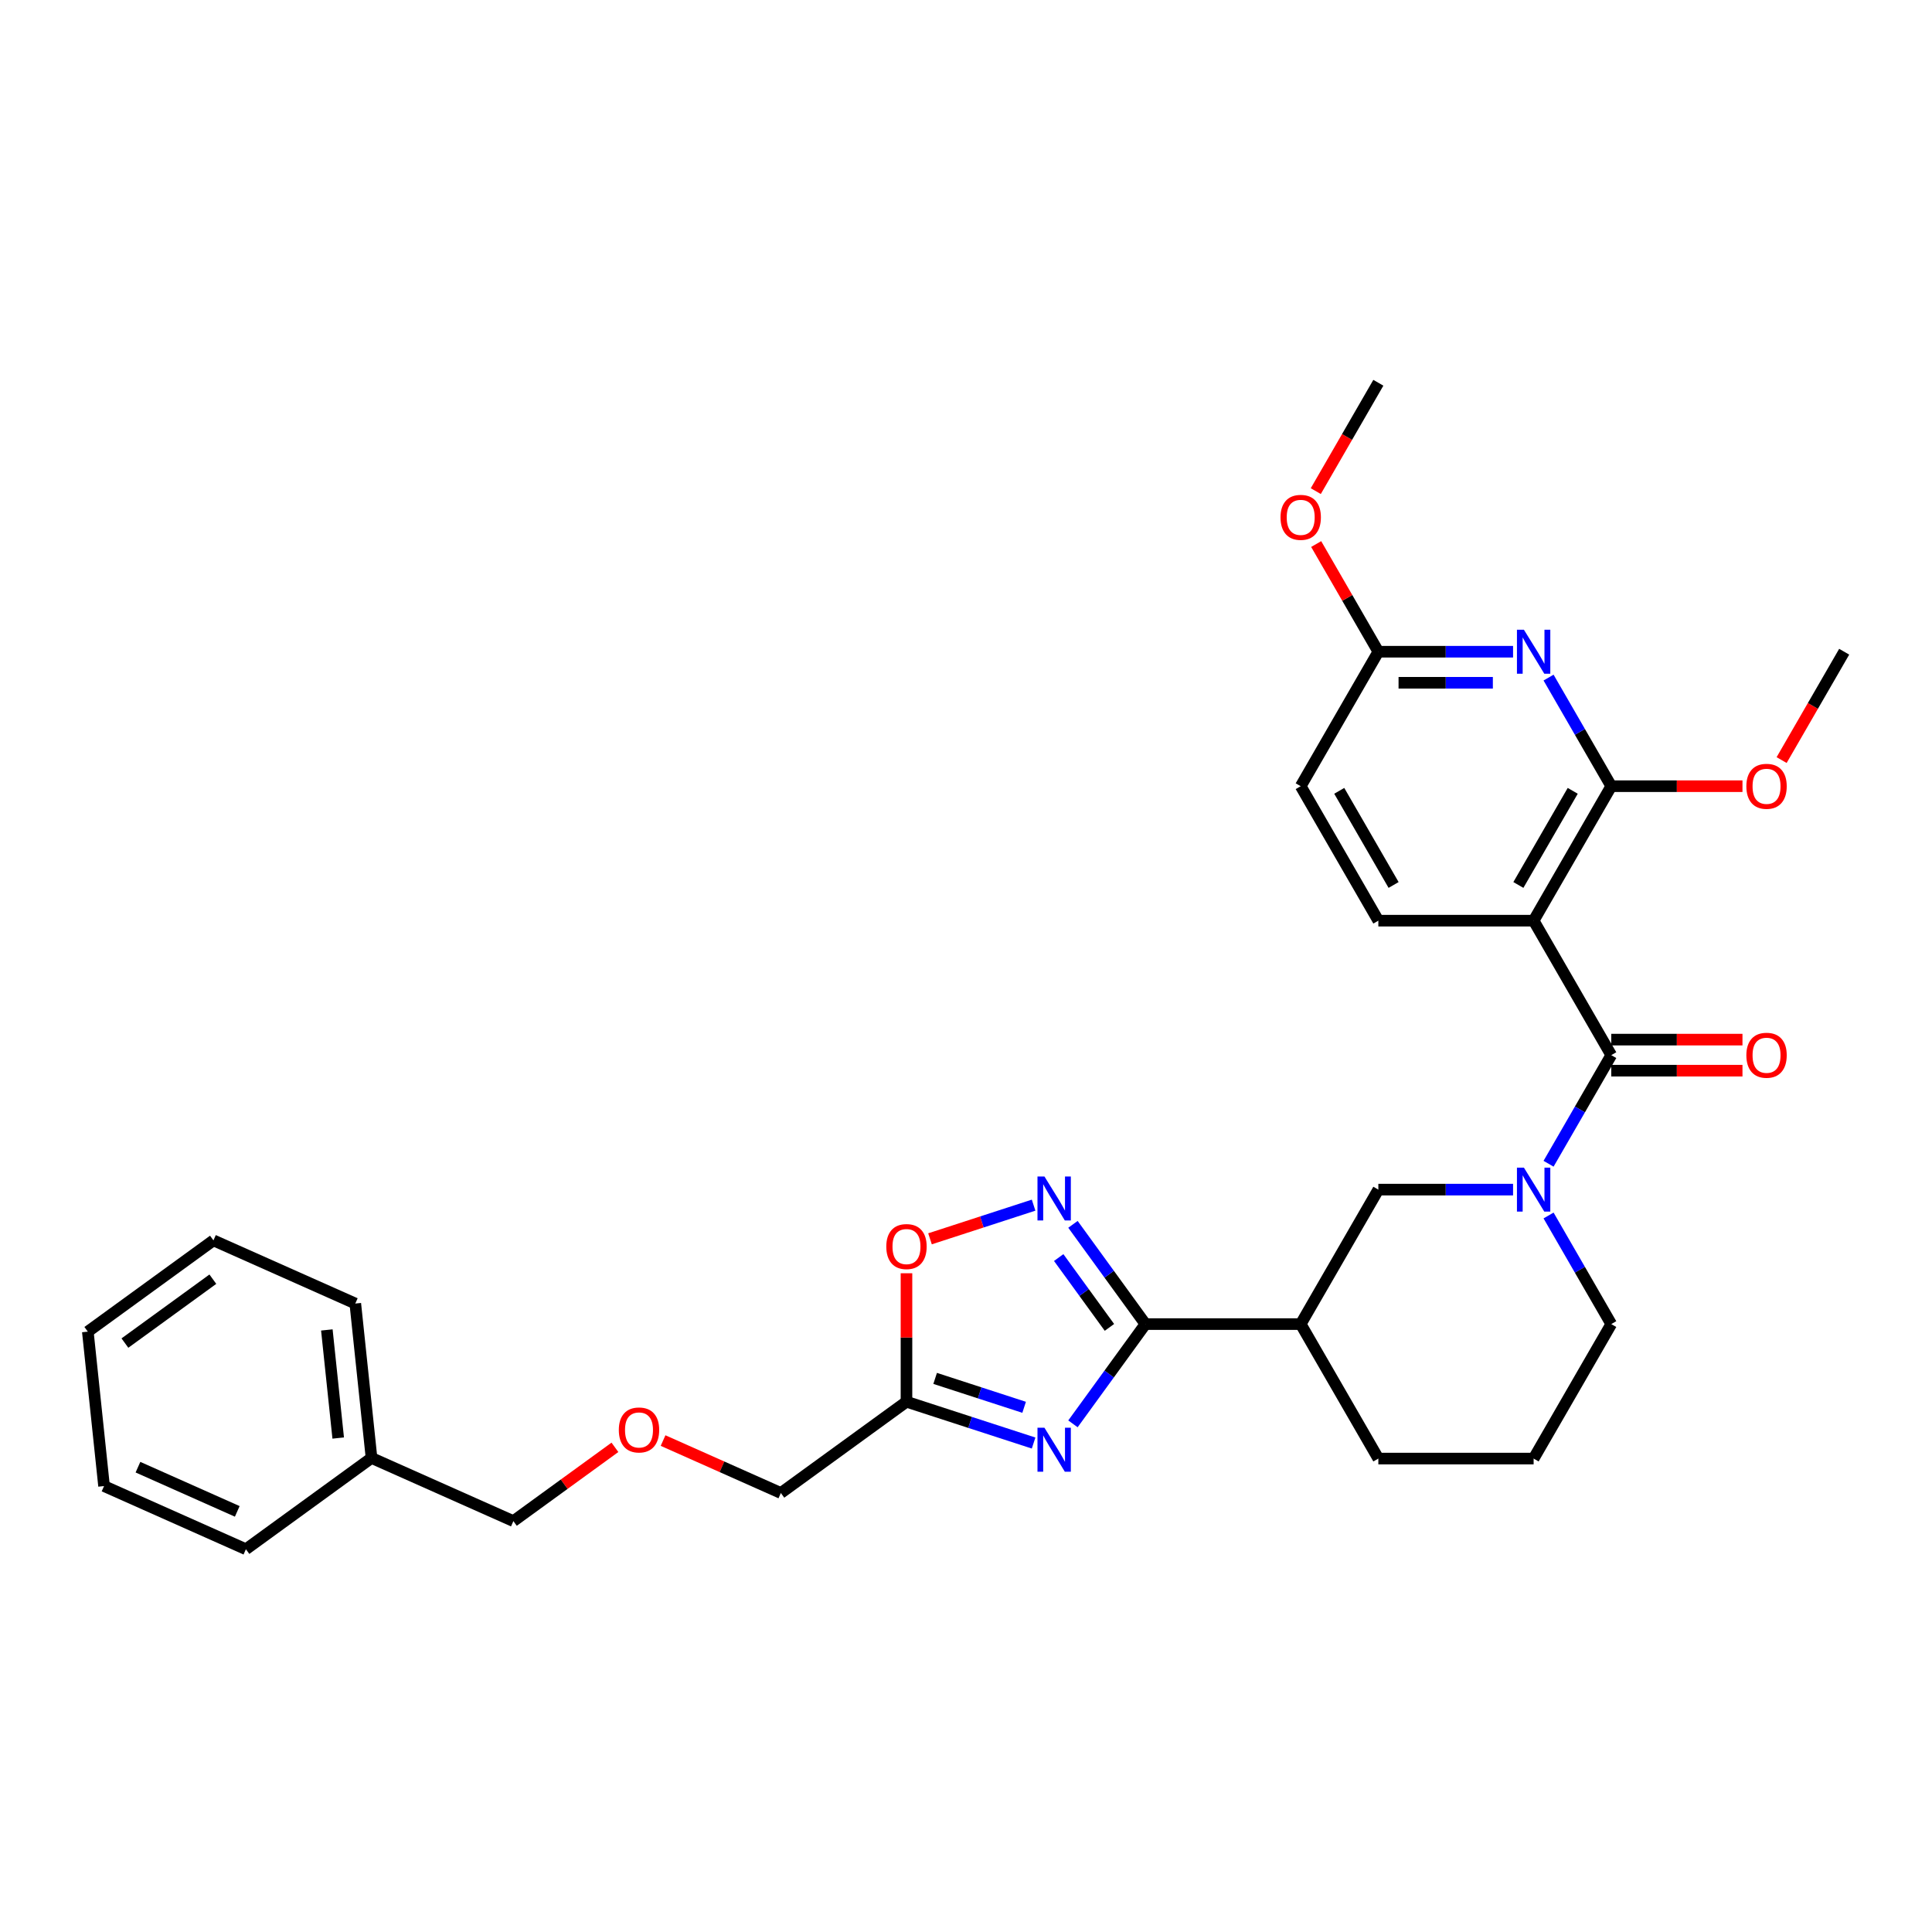 <?xml version='1.0' encoding='iso-8859-1'?>
<svg version='1.1' baseProfile='full'
              xmlns='http://www.w3.org/2000/svg'
                      xmlns:rdkit='http://www.rdkit.org/xml'
                      xmlns:xlink='http://www.w3.org/1999/xlink'
                  xml:space='preserve'
width='1000px' height='1000px' viewBox='0 0 1000 1000'>
<!-- END OF HEADER -->
<rect style='opacity:1.0;fill:#FFFFFF;stroke:none' width='1000' height='1000' x='0' y='0'> </rect>
<path class='bond-1' d='M 555.359,736.982 L 574.116,711.166' style='fill:none;fill-rule:evenodd;stroke:#0000FF;stroke-width:6px;stroke-linecap:butt;stroke-linejoin:miter;stroke-opacity:1' />
<path class='bond-1' d='M 574.116,711.166 L 592.872,685.349' style='fill:none;fill-rule:evenodd;stroke:#000000;stroke-width:6px;stroke-linecap:butt;stroke-linejoin:miter;stroke-opacity:1' />
<path class='bond-7' d='M 534.989,746.914 L 502.091,736.225' style='fill:none;fill-rule:evenodd;stroke:#0000FF;stroke-width:6px;stroke-linecap:butt;stroke-linejoin:miter;stroke-opacity:1' />
<path class='bond-7' d='M 502.091,736.225 L 469.192,725.535' style='fill:none;fill-rule:evenodd;stroke:#000000;stroke-width:6px;stroke-linecap:butt;stroke-linejoin:miter;stroke-opacity:1' />
<path class='bond-7' d='M 530.087,728.42 L 507.058,720.937' style='fill:none;fill-rule:evenodd;stroke:#0000FF;stroke-width:6px;stroke-linecap:butt;stroke-linejoin:miter;stroke-opacity:1' />
<path class='bond-7' d='M 507.058,720.937 L 484.029,713.455' style='fill:none;fill-rule:evenodd;stroke:#000000;stroke-width:6px;stroke-linecap:butt;stroke-linejoin:miter;stroke-opacity:1' />
<path class='bond-0' d='M 793.802,476.537 L 833.988,546.141' style='fill:none;fill-rule:evenodd;stroke:#000000;stroke-width:6px;stroke-linecap:butt;stroke-linejoin:miter;stroke-opacity:1' />
<path class='bond-5' d='M 793.802,476.537 L 833.988,406.933' style='fill:none;fill-rule:evenodd;stroke:#000000;stroke-width:6px;stroke-linecap:butt;stroke-linejoin:miter;stroke-opacity:1' />
<path class='bond-5' d='M 785.909,458.059 L 814.039,409.336' style='fill:none;fill-rule:evenodd;stroke:#000000;stroke-width:6px;stroke-linecap:butt;stroke-linejoin:miter;stroke-opacity:1' />
<path class='bond-11' d='M 793.802,476.537 L 713.43,476.537' style='fill:none;fill-rule:evenodd;stroke:#000000;stroke-width:6px;stroke-linecap:butt;stroke-linejoin:miter;stroke-opacity:1' />
<path class='bond-4' d='M 592.872,685.349 L 574.116,659.533' style='fill:none;fill-rule:evenodd;stroke:#000000;stroke-width:6px;stroke-linecap:butt;stroke-linejoin:miter;stroke-opacity:1' />
<path class='bond-4' d='M 574.116,659.533 L 555.359,633.717' style='fill:none;fill-rule:evenodd;stroke:#0000FF;stroke-width:6px;stroke-linecap:butt;stroke-linejoin:miter;stroke-opacity:1' />
<path class='bond-4' d='M 574.241,687.053 L 561.111,668.982' style='fill:none;fill-rule:evenodd;stroke:#000000;stroke-width:6px;stroke-linecap:butt;stroke-linejoin:miter;stroke-opacity:1' />
<path class='bond-4' d='M 561.111,668.982 L 547.981,650.91' style='fill:none;fill-rule:evenodd;stroke:#0000FF;stroke-width:6px;stroke-linecap:butt;stroke-linejoin:miter;stroke-opacity:1' />
<path class='bond-8' d='M 592.872,685.349 L 673.244,685.349' style='fill:none;fill-rule:evenodd;stroke:#000000;stroke-width:6px;stroke-linecap:butt;stroke-linejoin:miter;stroke-opacity:1' />
<path class='bond-2' d='M 833.988,546.141 L 817.76,574.248' style='fill:none;fill-rule:evenodd;stroke:#000000;stroke-width:6px;stroke-linecap:butt;stroke-linejoin:miter;stroke-opacity:1' />
<path class='bond-2' d='M 817.76,574.248 L 801.532,602.355' style='fill:none;fill-rule:evenodd;stroke:#0000FF;stroke-width:6px;stroke-linecap:butt;stroke-linejoin:miter;stroke-opacity:1' />
<path class='bond-13' d='M 833.988,554.178 L 867.945,554.178' style='fill:none;fill-rule:evenodd;stroke:#000000;stroke-width:6px;stroke-linecap:butt;stroke-linejoin:miter;stroke-opacity:1' />
<path class='bond-13' d='M 867.945,554.178 L 901.902,554.178' style='fill:none;fill-rule:evenodd;stroke:#FF0000;stroke-width:6px;stroke-linecap:butt;stroke-linejoin:miter;stroke-opacity:1' />
<path class='bond-13' d='M 833.988,538.104 L 867.945,538.104' style='fill:none;fill-rule:evenodd;stroke:#000000;stroke-width:6px;stroke-linecap:butt;stroke-linejoin:miter;stroke-opacity:1' />
<path class='bond-13' d='M 867.945,538.104 L 901.902,538.104' style='fill:none;fill-rule:evenodd;stroke:#FF0000;stroke-width:6px;stroke-linecap:butt;stroke-linejoin:miter;stroke-opacity:1' />
<path class='bond-3' d='M 783.16,615.745 L 748.295,615.745' style='fill:none;fill-rule:evenodd;stroke:#0000FF;stroke-width:6px;stroke-linecap:butt;stroke-linejoin:miter;stroke-opacity:1' />
<path class='bond-3' d='M 748.295,615.745 L 713.43,615.745' style='fill:none;fill-rule:evenodd;stroke:#000000;stroke-width:6px;stroke-linecap:butt;stroke-linejoin:miter;stroke-opacity:1' />
<path class='bond-32' d='M 801.532,629.135 L 817.76,657.242' style='fill:none;fill-rule:evenodd;stroke:#0000FF;stroke-width:6px;stroke-linecap:butt;stroke-linejoin:miter;stroke-opacity:1' />
<path class='bond-32' d='M 817.76,657.242 L 833.988,685.349' style='fill:none;fill-rule:evenodd;stroke:#000000;stroke-width:6px;stroke-linecap:butt;stroke-linejoin:miter;stroke-opacity:1' />
<path class='bond-31' d='M 534.989,623.785 L 508.18,632.496' style='fill:none;fill-rule:evenodd;stroke:#0000FF;stroke-width:6px;stroke-linecap:butt;stroke-linejoin:miter;stroke-opacity:1' />
<path class='bond-31' d='M 508.18,632.496 L 481.37,641.207' style='fill:none;fill-rule:evenodd;stroke:#FF0000;stroke-width:6px;stroke-linecap:butt;stroke-linejoin:miter;stroke-opacity:1' />
<path class='bond-6' d='M 833.988,406.933 L 817.76,378.826' style='fill:none;fill-rule:evenodd;stroke:#000000;stroke-width:6px;stroke-linecap:butt;stroke-linejoin:miter;stroke-opacity:1' />
<path class='bond-6' d='M 817.76,378.826 L 801.532,350.719' style='fill:none;fill-rule:evenodd;stroke:#0000FF;stroke-width:6px;stroke-linecap:butt;stroke-linejoin:miter;stroke-opacity:1' />
<path class='bond-15' d='M 833.988,406.933 L 867.945,406.933' style='fill:none;fill-rule:evenodd;stroke:#000000;stroke-width:6px;stroke-linecap:butt;stroke-linejoin:miter;stroke-opacity:1' />
<path class='bond-15' d='M 867.945,406.933 L 901.902,406.933' style='fill:none;fill-rule:evenodd;stroke:#FF0000;stroke-width:6px;stroke-linecap:butt;stroke-linejoin:miter;stroke-opacity:1' />
<path class='bond-34' d='M 783.16,337.329 L 748.295,337.329' style='fill:none;fill-rule:evenodd;stroke:#0000FF;stroke-width:6px;stroke-linecap:butt;stroke-linejoin:miter;stroke-opacity:1' />
<path class='bond-34' d='M 748.295,337.329 L 713.43,337.329' style='fill:none;fill-rule:evenodd;stroke:#000000;stroke-width:6px;stroke-linecap:butt;stroke-linejoin:miter;stroke-opacity:1' />
<path class='bond-34' d='M 772.701,353.403 L 748.295,353.403' style='fill:none;fill-rule:evenodd;stroke:#0000FF;stroke-width:6px;stroke-linecap:butt;stroke-linejoin:miter;stroke-opacity:1' />
<path class='bond-34' d='M 748.295,353.403 L 723.889,353.403' style='fill:none;fill-rule:evenodd;stroke:#000000;stroke-width:6px;stroke-linecap:butt;stroke-linejoin:miter;stroke-opacity:1' />
<path class='bond-9' d='M 469.192,725.535 L 469.192,692.286' style='fill:none;fill-rule:evenodd;stroke:#000000;stroke-width:6px;stroke-linecap:butt;stroke-linejoin:miter;stroke-opacity:1' />
<path class='bond-9' d='M 469.192,692.286 L 469.192,659.036' style='fill:none;fill-rule:evenodd;stroke:#FF0000;stroke-width:6px;stroke-linecap:butt;stroke-linejoin:miter;stroke-opacity:1' />
<path class='bond-18' d='M 469.192,725.535 L 404.17,772.777' style='fill:none;fill-rule:evenodd;stroke:#000000;stroke-width:6px;stroke-linecap:butt;stroke-linejoin:miter;stroke-opacity:1' />
<path class='bond-10' d='M 673.244,685.349 L 713.43,615.745' style='fill:none;fill-rule:evenodd;stroke:#000000;stroke-width:6px;stroke-linecap:butt;stroke-linejoin:miter;stroke-opacity:1' />
<path class='bond-20' d='M 673.244,685.349 L 713.43,754.953' style='fill:none;fill-rule:evenodd;stroke:#000000;stroke-width:6px;stroke-linecap:butt;stroke-linejoin:miter;stroke-opacity:1' />
<path class='bond-14' d='M 713.43,476.537 L 673.244,406.933' style='fill:none;fill-rule:evenodd;stroke:#000000;stroke-width:6px;stroke-linecap:butt;stroke-linejoin:miter;stroke-opacity:1' />
<path class='bond-14' d='M 721.323,458.059 L 693.193,409.336' style='fill:none;fill-rule:evenodd;stroke:#000000;stroke-width:6px;stroke-linecap:butt;stroke-linejoin:miter;stroke-opacity:1' />
<path class='bond-12' d='M 713.43,337.329 L 673.244,406.933' style='fill:none;fill-rule:evenodd;stroke:#000000;stroke-width:6px;stroke-linecap:butt;stroke-linejoin:miter;stroke-opacity:1' />
<path class='bond-19' d='M 713.43,337.329 L 697.341,309.463' style='fill:none;fill-rule:evenodd;stroke:#000000;stroke-width:6px;stroke-linecap:butt;stroke-linejoin:miter;stroke-opacity:1' />
<path class='bond-19' d='M 697.341,309.463 L 681.253,281.597' style='fill:none;fill-rule:evenodd;stroke:#FF0000;stroke-width:6px;stroke-linecap:butt;stroke-linejoin:miter;stroke-opacity:1' />
<path class='bond-24' d='M 922.164,393.415 L 938.355,365.372' style='fill:none;fill-rule:evenodd;stroke:#FF0000;stroke-width:6px;stroke-linecap:butt;stroke-linejoin:miter;stroke-opacity:1' />
<path class='bond-24' d='M 938.355,365.372 L 954.545,337.329' style='fill:none;fill-rule:evenodd;stroke:#000000;stroke-width:6px;stroke-linecap:butt;stroke-linejoin:miter;stroke-opacity:1' />
<path class='bond-16' d='M 833.988,685.349 L 793.802,754.953' style='fill:none;fill-rule:evenodd;stroke:#000000;stroke-width:6px;stroke-linecap:butt;stroke-linejoin:miter;stroke-opacity:1' />
<path class='bond-17' d='M 343.204,745.633 L 373.687,759.205' style='fill:none;fill-rule:evenodd;stroke:#FF0000;stroke-width:6px;stroke-linecap:butt;stroke-linejoin:miter;stroke-opacity:1' />
<path class='bond-17' d='M 373.687,759.205 L 404.17,772.777' style='fill:none;fill-rule:evenodd;stroke:#000000;stroke-width:6px;stroke-linecap:butt;stroke-linejoin:miter;stroke-opacity:1' />
<path class='bond-23' d='M 318.289,749.138 L 292.007,768.233' style='fill:none;fill-rule:evenodd;stroke:#FF0000;stroke-width:6px;stroke-linecap:butt;stroke-linejoin:miter;stroke-opacity:1' />
<path class='bond-23' d='M 292.007,768.233 L 265.725,787.328' style='fill:none;fill-rule:evenodd;stroke:#000000;stroke-width:6px;stroke-linecap:butt;stroke-linejoin:miter;stroke-opacity:1' />
<path class='bond-25' d='M 681.049,254.206 L 697.239,226.164' style='fill:none;fill-rule:evenodd;stroke:#FF0000;stroke-width:6px;stroke-linecap:butt;stroke-linejoin:miter;stroke-opacity:1' />
<path class='bond-25' d='M 697.239,226.164 L 713.43,198.121' style='fill:none;fill-rule:evenodd;stroke:#000000;stroke-width:6px;stroke-linecap:butt;stroke-linejoin:miter;stroke-opacity:1' />
<path class='bond-22' d='M 713.43,754.953 L 793.802,754.953' style='fill:none;fill-rule:evenodd;stroke:#000000;stroke-width:6px;stroke-linecap:butt;stroke-linejoin:miter;stroke-opacity:1' />
<path class='bond-21' d='M 192.301,754.638 L 265.725,787.328' style='fill:none;fill-rule:evenodd;stroke:#000000;stroke-width:6px;stroke-linecap:butt;stroke-linejoin:miter;stroke-opacity:1' />
<path class='bond-26' d='M 192.301,754.638 L 183.9,674.706' style='fill:none;fill-rule:evenodd;stroke:#000000;stroke-width:6px;stroke-linecap:butt;stroke-linejoin:miter;stroke-opacity:1' />
<path class='bond-26' d='M 175.055,744.328 L 169.174,688.376' style='fill:none;fill-rule:evenodd;stroke:#000000;stroke-width:6px;stroke-linecap:butt;stroke-linejoin:miter;stroke-opacity:1' />
<path class='bond-27' d='M 192.301,754.638 L 127.279,801.879' style='fill:none;fill-rule:evenodd;stroke:#000000;stroke-width:6px;stroke-linecap:butt;stroke-linejoin:miter;stroke-opacity:1' />
<path class='bond-29' d='M 183.9,674.706 L 110.477,642.016' style='fill:none;fill-rule:evenodd;stroke:#000000;stroke-width:6px;stroke-linecap:butt;stroke-linejoin:miter;stroke-opacity:1' />
<path class='bond-28' d='M 127.279,801.879 L 53.856,769.189' style='fill:none;fill-rule:evenodd;stroke:#000000;stroke-width:6px;stroke-linecap:butt;stroke-linejoin:miter;stroke-opacity:1' />
<path class='bond-28' d='M 122.804,782.291 L 71.407,759.408' style='fill:none;fill-rule:evenodd;stroke:#000000;stroke-width:6px;stroke-linecap:butt;stroke-linejoin:miter;stroke-opacity:1' />
<path class='bond-30' d='M 53.856,769.189 L 45.455,689.257' style='fill:none;fill-rule:evenodd;stroke:#000000;stroke-width:6px;stroke-linecap:butt;stroke-linejoin:miter;stroke-opacity:1' />
<path class='bond-33' d='M 110.477,642.016 L 45.455,689.257' style='fill:none;fill-rule:evenodd;stroke:#000000;stroke-width:6px;stroke-linecap:butt;stroke-linejoin:miter;stroke-opacity:1' />
<path class='bond-33' d='M 110.172,662.107 L 64.656,695.176' style='fill:none;fill-rule:evenodd;stroke:#000000;stroke-width:6px;stroke-linecap:butt;stroke-linejoin:miter;stroke-opacity:1' />
<path  class='atom-0' d='M 540.599 738.991
L 548.058 751.047
Q 548.797 752.236, 549.987 754.39
Q 551.176 756.544, 551.241 756.673
L 551.241 738.991
L 554.263 738.991
L 554.263 761.752
L 551.144 761.752
L 543.139 748.571
Q 542.207 747.028, 541.21 745.26
Q 540.246 743.492, 539.956 742.945
L 539.956 761.752
L 536.999 761.752
L 536.999 738.991
L 540.599 738.991
' fill='#0000FF'/>
<path  class='atom-4' d='M 788.77 604.365
L 796.229 616.42
Q 796.968 617.61, 798.158 619.764
Q 799.347 621.918, 799.412 622.046
L 799.412 604.365
L 802.434 604.365
L 802.434 627.126
L 799.315 627.126
L 791.31 613.945
Q 790.378 612.402, 789.381 610.634
Q 788.417 608.865, 788.127 608.319
L 788.127 627.126
L 785.17 627.126
L 785.17 604.365
L 788.77 604.365
' fill='#0000FF'/>
<path  class='atom-5' d='M 540.599 608.947
L 548.058 621.002
Q 548.797 622.192, 549.987 624.346
Q 551.176 626.5, 551.241 626.628
L 551.241 608.947
L 554.263 608.947
L 554.263 631.708
L 551.144 631.708
L 543.139 618.527
Q 542.207 616.984, 541.21 615.216
Q 540.246 613.447, 539.956 612.901
L 539.956 631.708
L 536.999 631.708
L 536.999 608.947
L 540.599 608.947
' fill='#0000FF'/>
<path  class='atom-7' d='M 788.77 325.948
L 796.229 338.004
Q 796.968 339.194, 798.158 341.348
Q 799.347 343.502, 799.412 343.63
L 799.412 325.948
L 802.434 325.948
L 802.434 348.71
L 799.315 348.71
L 791.31 335.529
Q 790.378 333.986, 789.381 332.217
Q 788.417 330.449, 788.127 329.903
L 788.127 348.71
L 785.17 348.71
L 785.17 325.948
L 788.77 325.948
' fill='#0000FF'/>
<path  class='atom-10' d='M 458.744 645.228
Q 458.744 639.762, 461.445 636.708
Q 464.145 633.654, 469.192 633.654
Q 474.24 633.654, 476.94 636.708
Q 479.641 639.762, 479.641 645.228
Q 479.641 650.757, 476.908 653.908
Q 474.175 657.026, 469.192 657.026
Q 464.177 657.026, 461.445 653.908
Q 458.744 650.79, 458.744 645.228
M 469.192 654.454
Q 472.664 654.454, 474.529 652.14
Q 476.426 649.793, 476.426 645.228
Q 476.426 640.759, 474.529 638.509
Q 472.664 636.226, 469.192 636.226
Q 465.72 636.226, 463.824 638.477
Q 461.959 640.727, 461.959 645.228
Q 461.959 649.825, 463.824 652.14
Q 465.72 654.454, 469.192 654.454
' fill='#FF0000'/>
<path  class='atom-14' d='M 903.911 546.206
Q 903.911 540.74, 906.612 537.686
Q 909.312 534.632, 914.36 534.632
Q 919.407 534.632, 922.107 537.686
Q 924.808 540.74, 924.808 546.206
Q 924.808 551.735, 922.075 554.886
Q 919.343 558.004, 914.36 558.004
Q 909.344 558.004, 906.612 554.886
Q 903.911 551.767, 903.911 546.206
M 914.36 555.432
Q 917.832 555.432, 919.696 553.118
Q 921.593 550.771, 921.593 546.206
Q 921.593 541.737, 919.696 539.486
Q 917.832 537.204, 914.36 537.204
Q 910.887 537.204, 908.991 539.454
Q 907.126 541.705, 907.126 546.206
Q 907.126 550.803, 908.991 553.118
Q 910.887 555.432, 914.36 555.432
' fill='#FF0000'/>
<path  class='atom-16' d='M 903.911 406.997
Q 903.911 401.532, 906.612 398.478
Q 909.312 395.424, 914.36 395.424
Q 919.407 395.424, 922.107 398.478
Q 924.808 401.532, 924.808 406.997
Q 924.808 412.527, 922.075 415.678
Q 919.343 418.796, 914.36 418.796
Q 909.344 418.796, 906.612 415.678
Q 903.911 412.559, 903.911 406.997
M 914.36 416.224
Q 917.832 416.224, 919.696 413.909
Q 921.593 411.562, 921.593 406.997
Q 921.593 402.529, 919.696 400.278
Q 917.832 397.996, 914.36 397.996
Q 910.887 397.996, 908.991 400.246
Q 907.126 402.497, 907.126 406.997
Q 907.126 411.595, 908.991 413.909
Q 910.887 416.224, 914.36 416.224
' fill='#FF0000'/>
<path  class='atom-18' d='M 320.298 740.151
Q 320.298 734.686, 322.999 731.631
Q 325.699 728.577, 330.747 728.577
Q 335.794 728.577, 338.495 731.631
Q 341.195 734.686, 341.195 740.151
Q 341.195 745.68, 338.463 748.831
Q 335.73 751.949, 330.747 751.949
Q 325.732 751.949, 322.999 748.831
Q 320.298 745.713, 320.298 740.151
M 330.747 749.378
Q 334.219 749.378, 336.084 747.063
Q 337.98 744.716, 337.98 740.151
Q 337.98 735.682, 336.084 733.432
Q 334.219 731.149, 330.747 731.149
Q 327.275 731.149, 325.378 733.4
Q 323.513 735.65, 323.513 740.151
Q 323.513 744.748, 325.378 747.063
Q 327.275 749.378, 330.747 749.378
' fill='#FF0000'/>
<path  class='atom-20' d='M 662.796 267.789
Q 662.796 262.324, 665.496 259.27
Q 668.197 256.216, 673.244 256.216
Q 678.291 256.216, 680.992 259.27
Q 683.692 262.324, 683.692 267.789
Q 683.692 273.319, 680.96 276.469
Q 678.227 279.588, 673.244 279.588
Q 668.229 279.588, 665.496 276.469
Q 662.796 273.351, 662.796 267.789
M 673.244 277.016
Q 676.716 277.016, 678.581 274.701
Q 680.477 272.354, 680.477 267.789
Q 680.477 263.321, 678.581 261.07
Q 676.716 258.788, 673.244 258.788
Q 669.772 258.788, 667.875 261.038
Q 666.01 263.288, 666.01 267.789
Q 666.01 272.386, 667.875 274.701
Q 669.772 277.016, 673.244 277.016
' fill='#FF0000'/>
</svg>
